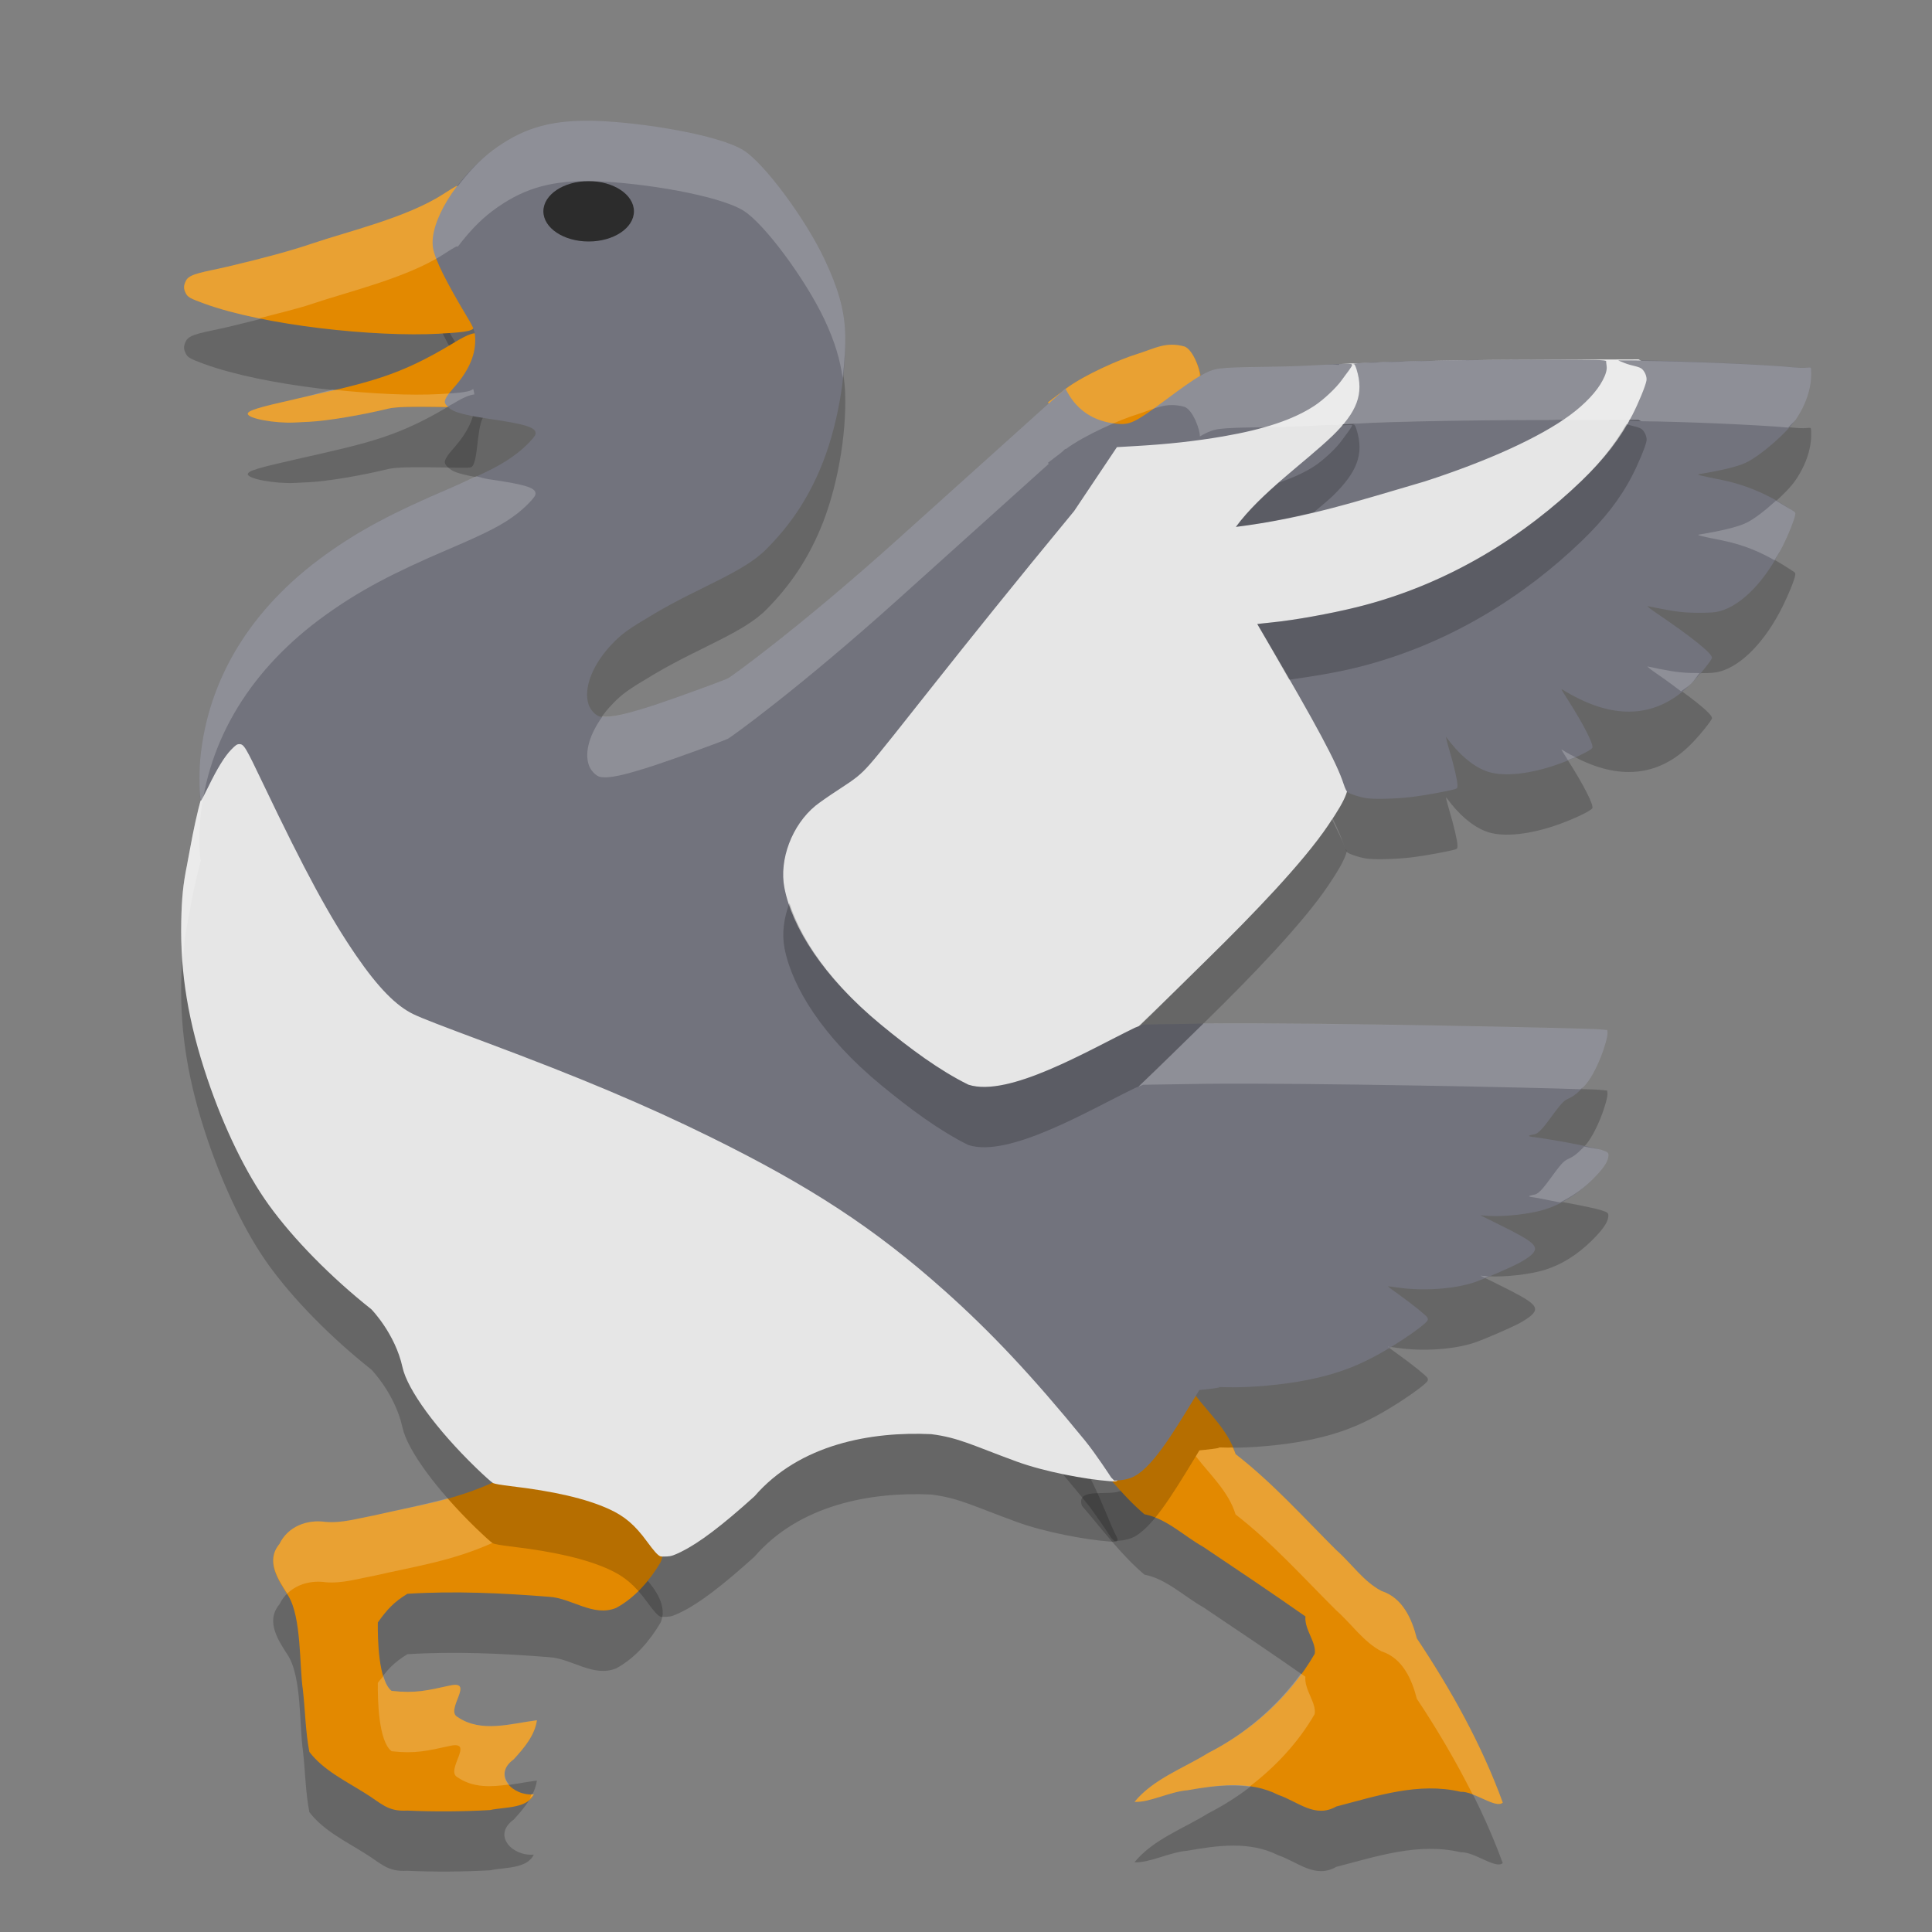 <svg xmlns="http://www.w3.org/2000/svg" width="32" height="32" version="1.1">
 <rect width="100%" height="100%" fill="#808080" stroke="none"/>
 <path style="opacity:0.2" d="M 7.555,4.085 C 7.535,4.093 7.44,4.151 7.344,4.213 6.737,4.607 5.757,4.834 5.17,5.034 4.829,5.15 4.38,5.273 3.77,5.417 3.39,5.506 3.141,5.529 3.082,5.645 c -0.043,0.085 -0.044,0.132 -0.006,0.209 0.032,0.065 0.071,0.089 0.303,0.174 0.99,0.362 2.823,0.559 3.906,0.5 C 7.771,6.501 7.849,6.481 7.873,6.385 7.899,6.283 7.838,6.146 7.604,5.772 7.425,5.487 7.337,5.318 7.303,5.19 7.282,5.112 7.281,5.085 7.295,4.993 7.326,4.783 7.563,4.575 7.723,4.336 L 7.811,4.204 7.756,4.153 C 7.688,4.09 7.606,4.062 7.555,4.085 Z m 0.252,2.447 c -0.072,0.022 -0.163,0.071 -0.295,0.15 -0.909,0.552 -1.383,0.649 -2.594,0.922 -0.651,0.147 -0.814,0.196 -0.814,0.25 0,0.077 0.446,0.16 0.775,0.145 0.049,-0.002 0.159,-0.008 0.242,-0.012 0.297,-0.015 0.87,-0.11 1.311,-0.219 0.26,-0.064 1.311,0.001 1.371,-0.029 C 7.921,7.679 7.89,7.133 7.996,6.922 8.097,6.721 8.092,6.591 7.982,6.54 7.93,6.515 7.878,6.51 7.807,6.532 Z M 19.508,23.788 c -0.031,-0.016 -0.061,-0.011 -0.088,0.027 -0.24,0.315 -0.479,0.667 -0.832,0.865 -0.182,0.12 -0.778,-0.066 -0.668,0.26 0.334,0.387 0.643,0.807 1.035,1.141 0.368,0.072 0.652,0.359 0.973,0.539 0.567,0.38 1.134,0.761 1.693,1.152 -0.02,0.218 0.187,0.433 0.154,0.619 -0.408,0.705 -1.036,1.273 -1.766,1.645 -0.412,0.256 -0.905,0.427 -1.219,0.809 0.243,0.016 0.589,-0.17 0.877,-0.191 0.496,-0.088 1.034,-0.163 1.502,0.074 0.329,0.111 0.61,0.395 0.965,0.193 0.668,-0.173 1.363,-0.407 2.059,-0.242 0.227,-0.011 0.577,0.284 0.697,0.18 -0.351,-0.963 -0.855,-1.867 -1.424,-2.721 -0.081,-0.322 -0.235,-0.672 -0.584,-0.785 -0.302,-0.158 -0.499,-0.458 -0.752,-0.68 -0.542,-0.541 -1.057,-1.116 -1.666,-1.588 -0.117,-0.386 -0.437,-0.669 -0.676,-0.984 -0.083,-0.036 -0.188,-0.265 -0.281,-0.312 z M 8.461,25.452 c -0.084,0.008 -0.166,0.032 -0.244,0.08 -0.703,0.325 -1.283,0.399 -2.031,0.57 -0.262,0.048 -0.521,0.128 -0.791,0.105 -0.309,-0.045 -0.625,0.075 -0.766,0.365 -0.239,0.287 -0.015,0.604 0.148,0.859 0.22,0.363 0.181,1.155 0.24,1.561 0.039,0.34 0.042,0.687 0.107,1.023 0.232,0.303 0.593,0.477 0.912,0.678 0.276,0.167 0.374,0.313 0.707,0.293 0.458,0.02 0.919,0.017 1.377,-0.008 0.234,-0.051 0.611,-0.022 0.721,-0.26 -0.348,0.033 -0.697,-0.317 -0.332,-0.58 0.168,-0.185 0.348,-0.395 0.383,-0.646 -0.43,0.053 -0.919,0.215 -1.312,-0.053 C 7.363,29.328 7.871,28.83 7.459,28.917 7.074,29 6.88,29.051 6.486,29.006 6.265,28.838 6.255,28.136 6.258,27.874 6.412,27.657 6.523,27.536 6.748,27.399 c 0.782,-0.049 1.568,-0.013 2.348,0.049 0.375,0.022 0.73,0.339 1.109,0.186 0.315,-0.17 0.557,-0.456 0.736,-0.758 0.118,-0.263 -0.078,-0.544 -0.25,-0.736 C 10.298,25.782 9.746,25.682 9.242,25.565 8.989,25.547 8.714,25.428 8.461,25.452 Z"/>
 <path style="fill:#e38900" d="m 18.743,7.179 c 0.132,0.007 0.263,-0.133 0.46,-0.316 0,0 0.368,-0.333 0.473,-0.418 0.105,-0.085 0.197,-0.166 0.205,-0.181 0.031,-0.056 -0.109,-0.472 -0.263,-0.525 -0.308,-0.084 -0.483,0.03 -0.782,0.124 -0.268,0.08 -0.887,0.348 -1.195,0.584 l -0.283,0.217 0.039,0.076 c 0.121,0.237 0.717,0.409 0.948,0.461 0.109,0.025 0.273,-0.027 0.398,-0.021 z"/>
 <path style="fill:#e38900" d="m 22.134,29.921 c 0.668,-0.173 1.363,-0.408 2.059,-0.243 0.227,-0.011 0.578,0.284 0.698,0.18 -0.351,-0.963 -0.855,-1.868 -1.424,-2.722 -0.081,-0.322 -0.235,-0.671 -0.584,-0.784 -0.302,-0.158 -0.499,-0.459 -0.752,-0.68 -0.542,-0.541 -1.057,-1.115 -1.666,-1.587 -0.117,-0.386 -0.436,-0.67 -0.675,-0.986 -0.111,-0.048 -0.263,-0.437 -0.37,-0.285 -0.24,0.315 -0.479,0.667 -0.832,0.866 -0.182,0.12 -0.778,-0.066 -0.667,0.26 0.334,0.387 0.642,0.807 1.034,1.141 0.368,0.072 0.652,0.359 0.973,0.539 0.567,0.38 1.135,0.761 1.694,1.153 -0.02,0.218 0.187,0.433 0.154,0.619 -0.408,0.705 -1.036,1.272 -1.765,1.644 -0.412,0.256 -0.905,0.427 -1.219,0.808 0.243,0.016 0.59,-0.171 0.877,-0.192 0.496,-0.088 1.033,-0.162 1.501,0.076 0.329,0.111 0.609,0.395 0.964,0.193 z"/>
 <path style="opacity:0.2" d="M 9.735,3 C 9.076,2.996 8.626,3.14 8.149,3.5 7.552,3.951 7.103,4.688 7.172,5.106 7.203,5.295 7.385,5.662 7.748,6.268 7.857,6.45 7.871,6.493 7.871,6.642 7.87,6.9 7.753,7.156 7.512,7.426 7.416,7.533 7.367,7.611 7.367,7.656 c 0,0.041 0.065,0.108 0.14,0.146 0.09,0.045 0.298,0.092 0.593,0.135 0.634,0.092 0.797,0.147 0.768,0.26 C 8.856,8.242 8.695,8.407 8.563,8.509 8.33,8.689 8.084,8.816 7.436,9.093 6.501,9.492 5.954,9.784 5.404,10.177 c -1.242,0.888 -1.966,2.069 -2.087,3.407 -0.022,0.239 -0.014,0.682 0.012,0.681 0.005,-9.5e-5 0.058,-0.101 0.118,-0.225 0.152,-0.312 0.274,-0.511 0.382,-0.622 0.075,-0.077 0.098,-0.093 0.134,-0.093 0.078,0 0.101,0.038 0.395,0.654 0.696,1.458 1.105,2.213 1.546,2.854 0.36,0.524 0.659,0.829 0.946,0.966 0.14,0.067 0.422,0.176 1.196,0.465 1.565,0.584 2.644,1.039 3.706,1.561 1.666,0.82 2.734,1.519 3.885,2.545 0.783,0.698 1.463,1.423 2.332,2.487 0.184,0.225 0.436,0.614 0.436,0.614 l 0.052,0.053 0.098,-0.007 c 0.058,-0.004 0.134,-0.022 0.185,-0.042 0.322,-0.129 0.671,-0.706 1.042,-1.314 l 0.084,-0.138 c 0,0 0.472,-0.046 0.287,-0.05 l 0.186,0.004 c 0.378,0.009 0.921,-0.041 1.318,-0.121 0.591,-0.119 0.993,-0.288 1.564,-0.659 0.211,-0.137 0.4,-0.281 0.422,-0.322 0.01,-0.018 0.01,-0.034 -3.18e-4,-0.053 -0.02,-0.036 -0.258,-0.227 -0.482,-0.387 -0.102,-0.072 -0.179,-0.131 -0.172,-0.131 0.007,0 0.075,0.009 0.15,0.02 0.422,0.063 0.936,0.029 1.276,-0.083 0.16,-0.053 0.621,-0.252 0.766,-0.332 0.072,-0.04 0.157,-0.097 0.188,-0.127 0.136,-0.132 0.057,-0.206 -0.531,-0.496 l -0.318,-0.157 0.138,0.01 c 0.263,0.018 0.701,-0.033 0.939,-0.109 0.277,-0.089 0.53,-0.248 0.769,-0.483 0.174,-0.171 0.261,-0.296 0.272,-0.387 0.008,-0.069 -9.94e-4,-0.078 -0.121,-0.116 -0.15,-0.048 -0.817,-0.174 -1.131,-0.213 -0.089,-0.011 -0.079,-0.024 0.035,-0.045 0.139,-0.026 0.388,-0.508 0.529,-0.575 0.117,-0.055 0.147,-0.078 0.277,-0.206 0.22,-0.219 0.408,-0.791 0.398,-0.897 l -0.004,-0.045 -0.131,-0.013 c -0.182,-0.018 -4.7,-0.115 -6.515,-0.096 l -1.04,0.015 -0.136,0.054 c -0.772,0.374 -2.091,1.26 -2.759,1.043 -0.479,-0.236 -0.965,-0.696 -1.448,-1.094 -0.964,-0.794 -1.518,-1.621 -1.644,-2.266 -0.091,-0.469 0.126,-1.042 0.515,-1.361 0.059,-0.048 0.225,-0.164 0.37,-0.258 0.302,-0.196 0.377,-0.256 0.528,-0.426 0.344,-0.388 1.45,-1.798 3.431,-4.196 l 0.709,-1.059 0.292,-0.017 c 0.549,-0.031 1.001,-0.081 1.468,-0.161 0.682,-0.118 1.161,-0.278 1.508,-0.505 0.155,-0.101 0.368,-0.302 0.46,-0.433 0.07,-0.1 0.168,-0.215 0.168,-0.248 0,-0.024 -0.097,-0.023 -0.643,0.01 -0.633,0.038 -1.248,0.016 -1.549,0.053 -0.201,0.024 -0.347,0.109 -0.908,0.527 -0.498,0.37 -0.579,0.409 -0.807,0.386 -0.362,-0.037 -0.637,-0.213 -0.806,-0.516 l -0.037,-0.066 -2.766,2.488 c -1.647,1.482 -2.788,2.298 -2.825,2.314 -0.144,0.062 -0.908,0.338 -1.206,0.436 -0.521,0.17 -0.763,0.223 -0.904,0.197 -0.073,-0.013 -0.163,-0.106 -0.195,-0.2 -0.092,-0.273 0.066,-0.674 0.402,-1.019 0.158,-0.163 0.256,-0.232 0.684,-0.486 0.758,-0.449 1.478,-0.685 1.858,-1.071 C 13.09,9.695 13.365,9.284 13.585,8.767 13.86,8.121 14.024,7.224 13.998,6.506 13.984,6.13 13.883,5.771 13.652,5.286 13.335,4.618 12.664,3.713 12.322,3.495 11.921,3.238 10.648,3.028 9.87,3.003 c -0.046,-0.002 -0.091,-0.002 -0.135,-0.003 z M 25.572,6.956 c -1.42,-4.08e-5 -3.121,0.038 -3.153,0.071 -0.009,0.01 -0.009,0.011 0.003,0.005 0.011,-0.006 0.026,0.021 0.046,0.083 0.129,0.412 0.004,0.711 -0.394,1.1 -0.467,0.449 -1.187,0.944 -1.604,1.512 1.16,-0.145 2.017,-0.428 3.125,-0.752 1.048,-0.339 1.911,-0.733 2.409,-1.099 0.25,-0.184 0.447,-0.394 0.542,-0.578 0.045,-0.087 0.076,-0.167 0.064,-0.243 -0.005,-0.035 -0.009,-0.067 -0.007,-0.07 0.011,-0.024 -0.157,-0.028 -1.03,-0.028 z m 1.436,0.013 -0.207,5.585e-4 0.111,0.045 c 0.121,0.049 0.244,0.052 0.292,0.104 0.049,0.052 0.077,0.132 0.066,0.188 -0.017,0.091 -0.134,0.375 -0.233,0.567 -0.2,0.387 -0.464,0.728 -0.847,1.097 -0.9,0.865 -2.153,1.7 -3.721,2.087 -0.445,0.11 -1.04,0.216 -1.406,0.252 -0.084,0.008 -0.172,0.018 -0.195,0.021 l -0.043,0.006 0.145,0.248 c 0.844,1.441 1.171,2.051 1.284,2.399 0.026,0.079 0.05,0.128 0.069,0.14 0.045,0.029 0.182,0.074 0.289,0.094 0.131,0.025 0.518,0.015 0.796,-0.02 0.205,-0.026 0.569,-0.093 0.68,-0.124 0.049,-0.014 0.052,-0.018 0.052,-0.07 0,-0.075 -0.056,-0.316 -0.138,-0.593 -0.037,-0.125 -0.058,-0.216 -0.047,-0.201 0.208,0.283 0.424,0.469 0.651,0.559 0.245,0.097 0.659,0.067 1.114,-0.081 0.288,-0.094 0.637,-0.255 0.655,-0.303 0.022,-0.056 -0.149,-0.39 -0.401,-0.785 -0.066,-0.103 -0.117,-0.187 -0.113,-0.187 0.003,0 0.039,0.021 0.079,0.046 0.04,0.025 0.135,0.077 0.211,0.114 0.718,0.354 1.351,0.269 1.861,-0.25 0.148,-0.15 0.344,-0.395 0.344,-0.429 0,-0.073 -0.335,-0.342 -0.913,-0.734 -0.103,-0.07 -0.171,-0.124 -0.152,-0.12 0.019,0.004 0.112,0.022 0.207,0.041 0.275,0.055 0.42,0.07 0.664,0.069 0.185,-7.7e-4 0.247,-0.006 0.328,-0.028 0.362,-0.1 0.75,-0.502 1.034,-1.073 0.102,-0.206 0.197,-0.44 0.21,-0.519 0.006,-0.037 9.24e-4,-0.046 -0.04,-0.071 -0.117,-0.071 -0.535,-0.381 -1.18,-0.51 -0.359,-0.072 -0.42,-0.087 -0.373,-0.095 0.378,-0.062 0.637,-0.125 0.774,-0.189 0.236,-0.11 0.678,-0.492 0.829,-0.717 0.178,-0.264 0.267,-0.544 0.254,-0.803 -0.005,-0.105 0.006,-0.03 -0.281,-0.06 -0.483,-0.05 -2.059,-0.117 -2.71,-0.116 z"/>
 <path style="fill:#e38900" d="m 8.121,29.979 c 0.234,-0.051 0.611,-0.021 0.721,-0.259 -0.348,0.033 -0.696,-0.318 -0.332,-0.581 0.168,-0.185 0.349,-0.394 0.383,-0.645 -0.43,0.053 -0.919,0.215 -1.312,-0.053 C 7.364,28.328 7.87,27.829 7.459,27.916 7.074,28 6.879,28.051 6.486,28.006 6.265,27.838 6.255,27.135 6.258,26.873 c 0.154,-0.216 0.265,-0.337 0.49,-0.475 0.782,-0.049 1.568,-0.012 2.347,0.05 0.375,0.022 0.73,0.338 1.109,0.185 0.315,-0.17 0.558,-0.456 0.738,-0.758 0.118,-0.263 -0.078,-0.544 -0.25,-0.736 -0.393,-0.357 -0.946,-0.457 -1.45,-0.574 -0.338,-0.024 -0.714,-0.226 -1.026,-0.033 -0.703,0.325 -1.283,0.4 -2.032,0.571 -0.262,0.048 -0.521,0.128 -0.791,0.105 -0.309,-0.045 -0.625,0.076 -0.765,0.366 -0.239,0.287 -0.015,0.603 0.148,0.859 0.22,0.363 0.181,1.155 0.241,1.561 0.039,0.34 0.042,0.687 0.107,1.023 0.232,0.303 0.594,0.477 0.913,0.678 0.276,0.167 0.375,0.314 0.708,0.294 0.458,0.02 0.918,0.017 1.375,-0.009 z"/>
 <path style="opacity:0.2" d="m 11.286,26.7 c 0.293,-0.143 0.68,-0.437 1.211,-0.917 0.75,-0.867 1.939,-1.075 2.926,-1.029 0.462,0.058 0.695,0.191 1.422,0.456 0.457,0.166 1.121,0.291 1.534,0.323 0.152,0.012 0.159,0.002 0.088,-0.135 -0.147,-0.284 -0.464,-1.305 -1.15,-1.978 -0.748,-0.734 -1.286,-1.44 -2.145,-2.071 -1.102,-0.809 -2.269,-1.319 -3.547,-1.943 C 10.759,18.984 10.149,18.769 8.563,18.13 7.589,17.738 7.28,17.514 7.077,17.363 6.727,17.104 6.384,16.684 5.966,15.964 5.662,15.442 4.859,14.623 4.396,13.628 4.121,13.037 4.069,12.939 4.032,12.939 c -0.074,0 -0.261,0.3 -0.554,0.89 -0.203,0.408 -0.321,1.205 -0.382,1.505 -0.063,0.31 -0.086,0.537 -0.094,0.928 -0.018,0.856 0.117,1.67 0.433,2.606 0.275,0.814 0.64,1.564 1.014,2.084 0.408,0.567 1.032,1.202 1.702,1.733 0,0 0.394,0.402 0.516,0.962 0.082,0.371 0.563,1.029 1.215,1.661 0.132,0.128 0.26,0.243 0.284,0.255 0.025,0.013 0.142,0.034 0.283,0.05 0.728,0.085 1.258,0.208 1.638,0.381 0.258,0.117 0.43,0.264 0.631,0.54 0.116,0.158 0.176,0.225 0.218,0.242 0.011,0.005 0.061,0.006 0.11,0.003 0.074,-0.004 0.114,-0.018 0.242,-0.08 z"/>
 <path style="fill:#e6e6e6" d="m 11.286,25.7 c 0.293,-0.143 0.68,-0.437 1.211,-0.917 0.75,-0.867 1.939,-1.075 2.926,-1.029 0.462,0.058 0.695,0.191 1.422,0.456 0.457,0.166 1.121,0.291 1.534,0.323 0.152,0.012 0.159,0.002 0.088,-0.135 C 18.321,24.114 18.004,23.094 17.317,22.42 16.57,21.686 16.031,20.98 15.172,20.349 14.071,19.54 12.904,19.03 11.625,18.407 10.759,17.984 10.149,17.769 8.563,17.13 7.589,16.738 7.28,16.514 7.077,16.364 6.727,16.104 6.384,15.684 5.966,14.964 5.662,14.442 4.859,13.623 4.396,12.628 4.121,12.037 4.069,11.94 4.032,11.94 c -0.074,0 -0.261,0.3 -0.554,0.89 -0.203,0.408 -0.321,1.205 -0.382,1.505 -0.063,0.31 -0.086,0.537 -0.094,0.928 -0.018,0.856 0.117,1.67 0.433,2.606 0.275,0.814 0.64,1.564 1.014,2.084 0.408,0.567 1.032,1.202 1.702,1.733 0,0 0.394,0.402 0.516,0.962 0.082,0.371 0.563,1.029 1.215,1.661 0.132,0.128 0.26,0.243 0.284,0.255 0.025,0.013 0.142,0.034 0.283,0.05 0.728,0.085 1.258,0.208 1.638,0.381 0.258,0.117 0.43,0.264 0.631,0.54 0.116,0.158 0.176,0.225 0.218,0.242 0.011,0.005 0.061,0.006 0.11,0.003 0.074,-0.004 0.114,-0.018 0.242,-0.08 z"/>
 <path style="fill:#e6e6e6" d="m 16.755,18.441 c 0.843,-0.104 1.965,-1.3 3.257,-2.567 0.725,-0.711 1.568,-1.583 1.987,-2.204 0.32,-0.474 0.375,-0.629 0.303,-0.841 -0.137,-0.401 -0.402,-1.013 -1.114,-2.079 -0.109,-0.163 -0.198,-0.302 -0.198,-0.308 0,-0.006 0.07,-0.015 0.156,-0.019 0.525,-0.03 1.19,-0.032 1.827,-0.191 0.706,-0.176 1.144,-0.545 1.713,-0.822 0.341,-0.166 0.504,-0.221 0.797,-0.414 0.326,-0.214 0.624,-0.705 0.892,-0.969 0.341,-0.335 0.664,-0.761 0.873,-1.141 0.11,-0.199 0.351,-0.734 0.388,-0.766 0,0 -0.138,0.013 -0.423,-0.13 l -0.073,-0.037 -1.941,0.006 c -0.332,9.663e-4 -0.646,0.004 -0.939,0.008 -0.243,0.004 -0.471,0.008 -0.684,0.013 -0.499,0.012 -0.907,0.027 -1.2,0.041 l -0.192,0.009 -0.05,0.123 c -0.141,0.345 -0.507,0.404 -0.898,0.624 -0.594,0.335 -1.401,0.362 -2.591,0.421 -0.223,0.011 -0.25,0.015 -0.27,0.039 -0.012,0.015 -0.321,0.541 -0.599,0.873 -1.333,1.592 -2.702,3.097 -3.724,4.405 -0.225,0.288 -0.393,0.443 -0.843,0.777 -0.469,0.348 -0.474,1.291 -0.453,1.731 0.022,0.483 0.443,0.972 1.14,1.678 0.711,0.72 2.064,1.552 2.545,1.721 0.101,0.035 0.151,0.038 0.316,0.018 z"/>
 <path style="fill:#e38900" d="M 7.285,5.526 C 7.771,5.5 7.848,5.481 7.872,5.386 7.898,5.283 7.838,5.145 7.603,4.771 7.425,4.486 7.337,4.317 7.304,4.189 7.283,4.111 7.282,4.083 7.295,3.992 7.327,3.782 7.563,3.575 7.723,3.336 L 7.811,3.203 7.756,3.152 C 7.689,3.089 7.606,3.06 7.555,3.083 7.536,3.092 7.441,3.15 7.345,3.213 6.737,3.606 5.758,3.834 5.171,4.034 4.83,4.15 4.38,4.273 3.769,4.417 3.39,4.506 3.141,4.529 3.082,4.645 c -0.043,0.085 -0.044,0.133 -0.007,0.21 0.032,0.065 0.072,0.088 0.303,0.172 0.99,0.362 2.824,0.559 3.907,0.5 z"/>
 <path style="fill:#e38900" d="M 5.12,6.986 C 5.418,6.971 5.991,6.876 6.431,6.768 6.691,6.704 7.743,6.769 7.803,6.738 7.921,6.679 7.89,6.132 7.995,5.922 8.096,5.721 8.092,5.59 7.982,5.539 7.877,5.49 7.774,5.521 7.511,5.681 6.602,6.232 6.128,6.331 4.917,6.604 4.267,6.751 4.104,6.801 4.104,6.854 c 0,0.077 0.444,0.16 0.774,0.144 0.049,-0.002 0.158,-0.008 0.242,-0.012 z"/>
 <path style="fill:#72737d" d="M 9.735,2 C 9.076,1.997 8.626,2.14 8.149,2.501 7.552,2.951 7.103,3.688 7.172,4.106 7.203,4.295 7.385,4.663 7.748,5.268 7.857,5.451 7.871,5.493 7.871,5.643 7.87,5.9 7.753,6.156 7.512,6.426 7.416,6.533 7.367,6.611 7.367,6.656 c 0,0.041 0.065,0.108 0.14,0.146 0.09,0.045 0.298,0.092 0.593,0.135 0.634,0.092 0.797,0.147 0.768,0.26 C 8.856,7.243 8.695,7.408 8.563,7.509 8.33,7.689 8.084,7.816 7.436,8.093 6.501,8.492 5.954,8.784 5.404,9.177 4.162,10.065 3.438,11.246 3.316,12.584 c -0.022,0.239 -0.014,0.682 0.012,0.681 0.005,-9.5e-5 0.058,-0.101 0.118,-0.225 0.152,-0.312 0.274,-0.511 0.382,-0.622 0.075,-0.077 0.098,-0.093 0.134,-0.093 0.078,0 0.101,0.038 0.395,0.654 0.696,1.458 1.105,2.213 1.546,2.854 0.36,0.524 0.659,0.829 0.946,0.966 0.14,0.067 0.422,0.176 1.196,0.465 1.565,0.584 2.644,1.039 3.706,1.561 1.666,0.82 2.734,1.519 3.885,2.545 0.783,0.698 1.463,1.423 2.332,2.487 0.184,0.225 0.436,0.614 0.436,0.614 l 0.052,0.053 0.098,-0.007 c 0.058,-0.004 0.134,-0.022 0.185,-0.042 0.322,-0.129 0.671,-0.706 1.042,-1.314 l 0.084,-0.138 c 0,0 0.472,-0.046 0.287,-0.05 l 0.186,0.004 c 0.378,0.009 0.921,-0.041 1.318,-0.121 0.591,-0.119 0.993,-0.288 1.564,-0.659 0.211,-0.137 0.4,-0.281 0.422,-0.322 0.01,-0.018 0.01,-0.034 -3.18e-4,-0.053 -0.02,-0.036 -0.258,-0.227 -0.482,-0.387 -0.102,-0.072 -0.179,-0.131 -0.172,-0.131 0.007,0 0.075,0.009 0.15,0.02 0.422,0.063 0.936,0.029 1.276,-0.083 0.16,-0.053 0.621,-0.252 0.766,-0.332 0.072,-0.04 0.157,-0.097 0.188,-0.127 0.136,-0.132 0.057,-0.206 -0.531,-0.496 l -0.318,-0.157 0.138,0.01 c 0.263,0.018 0.701,-0.033 0.939,-0.109 0.277,-0.089 0.53,-0.248 0.769,-0.483 0.174,-0.171 0.261,-0.296 0.272,-0.387 0.008,-0.069 -9.94e-4,-0.078 -0.121,-0.116 -0.15,-0.048 -0.817,-0.174 -1.131,-0.213 -0.089,-0.011 -0.079,-0.024 0.035,-0.045 0.139,-0.026 0.388,-0.508 0.529,-0.575 0.117,-0.055 0.147,-0.078 0.277,-0.206 0.22,-0.219 0.408,-0.791 0.398,-0.897 l -0.004,-0.045 -0.131,-0.013 c -0.182,-0.018 -4.7,-0.115 -6.515,-0.096 l -1.04,0.015 -0.136,0.054 c -0.772,0.374 -2.091,1.16 -2.759,0.943 -0.479,-0.236 -0.965,-0.596 -1.448,-0.994 -0.964,-0.794 -1.473,-1.621 -1.598,-2.266 -0.091,-0.469 0.126,-1.042 0.515,-1.361 0.059,-0.048 0.225,-0.164 0.37,-0.258 0.302,-0.196 0.377,-0.256 0.528,-0.426 0.344,-0.388 1.404,-1.798 3.385,-4.196 l 0.709,-1.059 0.292,-0.017 c 0.549,-0.031 1.001,-0.081 1.468,-0.161 0.682,-0.118 1.161,-0.278 1.508,-0.505 0.155,-0.101 0.368,-0.302 0.46,-0.433 0.07,-0.1 0.168,-0.215 0.168,-0.248 0,-0.024 -0.097,-0.023 -0.643,0.01 -0.633,0.038 -1.248,0.016 -1.549,0.053 -0.201,0.024 -0.347,0.109 -0.908,0.527 -0.498,0.37 -0.579,0.409 -0.807,0.386 -0.362,-0.037 -0.637,-0.213 -0.806,-0.516 l -0.037,-0.066 -2.766,2.488 c -1.647,1.482 -2.788,2.298 -2.825,2.314 -0.144,0.062 -0.908,0.338 -1.206,0.436 -0.521,0.17 -0.763,0.223 -0.904,0.197 -0.073,-0.013 -0.163,-0.106 -0.195,-0.2 -0.092,-0.273 0.066,-0.674 0.402,-1.019 0.158,-0.163 0.256,-0.232 0.684,-0.486 0.758,-0.449 1.478,-0.685 1.858,-1.071 C 13.09,8.696 13.365,8.284 13.585,7.767 13.86,7.121 14.024,6.225 13.998,5.506 13.984,5.13 13.883,4.771 13.652,4.286 13.335,3.618 12.664,2.713 12.322,2.495 11.921,2.238 10.648,2.028 9.87,2.003 c -0.046,-0.002 -0.091,-0.002 -0.135,-0.003 z M 25.572,5.956 c -1.42,-4.08e-5 -3.121,0.038 -3.153,0.071 -0.009,0.01 -0.009,0.011 0.003,0.005 0.011,-0.006 0.026,0.021 0.046,0.083 0.129,0.412 0.004,0.711 -0.394,1.1 -0.467,0.449 -1.187,0.944 -1.604,1.512 1.16,-0.145 2.017,-0.428 3.125,-0.752 1.048,-0.339 1.911,-0.733 2.409,-1.099 0.25,-0.184 0.447,-0.394 0.542,-0.578 0.045,-0.087 0.076,-0.167 0.064,-0.243 -0.005,-0.035 -0.009,-0.067 -0.007,-0.07 0.011,-0.024 -0.157,-0.028 -1.03,-0.028 z m 1.436,0.013 -0.207,5.585e-4 0.111,0.045 c 0.121,0.049 0.244,0.052 0.292,0.104 0.049,0.052 0.077,0.132 0.066,0.188 -0.017,0.091 -0.134,0.375 -0.233,0.567 -0.2,0.387 -0.464,0.728 -0.847,1.097 -0.9,0.865 -2.153,1.7 -3.721,2.087 -0.445,0.11 -1.04,0.216 -1.406,0.252 -0.084,0.008 -0.172,0.018 -0.195,0.021 l -0.043,0.006 0.145,0.248 c 0.844,1.441 1.171,2.051 1.284,2.399 0.026,0.079 0.05,0.128 0.069,0.14 0.045,0.029 0.182,0.074 0.289,0.094 0.131,0.025 0.518,0.015 0.796,-0.02 0.205,-0.026 0.569,-0.093 0.68,-0.124 0.049,-0.014 0.052,-0.018 0.052,-0.07 0,-0.075 -0.056,-0.316 -0.138,-0.593 -0.037,-0.125 -0.058,-0.216 -0.047,-0.201 0.208,0.283 0.424,0.469 0.651,0.559 0.245,0.097 0.659,0.067 1.114,-0.081 0.288,-0.094 0.637,-0.255 0.655,-0.303 0.022,-0.056 -0.149,-0.39 -0.401,-0.785 -0.066,-0.103 -0.117,-0.187 -0.113,-0.187 0.003,0 0.039,0.021 0.079,0.046 0.04,0.025 0.135,0.077 0.211,0.114 0.718,0.354 1.351,0.269 1.861,-0.25 0.148,-0.15 0.344,-0.395 0.344,-0.429 0,-0.073 -0.335,-0.342 -0.913,-0.734 -0.103,-0.07 -0.171,-0.124 -0.152,-0.12 0.019,0.004 0.112,0.022 0.207,0.041 0.275,0.055 0.42,0.07 0.664,0.069 0.185,-7.7e-4 0.247,-0.006 0.328,-0.028 0.362,-0.1 0.75,-0.502 1.034,-1.073 0.102,-0.206 0.197,-0.44 0.21,-0.519 0.006,-0.037 9.24e-4,-0.046 -0.04,-0.071 -0.117,-0.071 -0.535,-0.381 -1.18,-0.51 -0.359,-0.072 -0.42,-0.087 -0.373,-0.095 0.378,-0.062 0.637,-0.125 0.774,-0.189 0.236,-0.11 0.678,-0.492 0.829,-0.717 0.178,-0.264 0.267,-0.544 0.254,-0.803 -0.005,-0.105 0.006,-0.03 -0.281,-0.06 -0.483,-0.05 -2.059,-0.117 -2.71,-0.116 z"/>
 <ellipse style="fill:#2c2c2c" cx="9.75" cy="3.5" rx=".75" ry=".5"/>
 <path style="opacity:0.2" d="M 26.986 6.953 C 26.983 6.959 26.978 6.963 26.975 6.969 L 27.008 6.969 C 27.05 6.969 27.134 6.976 27.184 6.977 L 27.137 6.953 L 26.986 6.953 z M 25.529 6.957 L 25.197 6.959 C 24.865 6.96 24.551 6.962 24.258 6.967 C 24.015 6.97 23.786 6.975 23.574 6.98 C 23.075 6.992 22.666 7.007 22.373 7.021 L 22.24 7.027 C 22.236 7.033 22.231 7.039 22.227 7.045 C 22.294 7.042 22.396 7.035 22.396 7.041 C 22.396 7.074 22.299 7.189 22.229 7.289 C 22.137 7.42 21.924 7.62 21.77 7.721 C 21.606 7.828 21.407 7.916 21.178 7.996 C 20.915 8.227 20.66 8.469 20.471 8.727 C 20.94 8.668 21.355 8.582 21.762 8.484 C 21.865 8.395 21.985 8.3 22.074 8.215 C 22.473 7.825 22.598 7.527 22.469 7.115 C 22.449 7.053 22.433 7.027 22.422 7.033 C 22.411 7.039 22.411 7.037 22.42 7.027 C 22.451 6.995 24.122 6.958 25.529 6.957 z M 25.6 6.957 C 25.814 6.957 25.727 6.964 25.863 6.965 C 25.867 6.962 25.871 6.96 25.875 6.957 L 25.6 6.957 z M 26.939 7.025 C 26.751 7.35 26.52 7.651 26.189 7.969 C 25.289 8.834 24.037 9.67 22.469 10.057 C 22.024 10.166 21.429 10.273 21.062 10.309 C 20.979 10.317 20.891 10.327 20.867 10.33 L 20.824 10.336 L 20.969 10.586 C 21.145 10.887 21.218 11.024 21.352 11.258 C 21.705 11.209 22.116 11.144 22.469 11.057 C 24.037 10.67 25.289 9.834 26.189 8.969 C 26.573 8.6 26.837 8.261 27.037 7.873 C 27.136 7.682 27.254 7.398 27.271 7.307 C 27.282 7.251 27.254 7.171 27.205 7.119 C 27.162 7.072 27.049 7.063 26.939 7.025 z M 22.061 13.57 C 22.037 13.606 22.025 13.629 21.998 13.67 C 21.58 14.291 20.737 15.164 20.012 15.875 C 19.607 16.272 19.226 16.646 18.857 16.998 L 18.799 17.021 C 18.027 17.396 16.706 18.182 16.039 17.965 C 15.56 17.729 15.075 17.369 14.592 16.971 C 13.747 16.275 13.27 15.561 13.076 14.959 C 12.982 15.204 12.948 15.467 12.994 15.705 C 13.119 16.35 13.628 17.177 14.592 17.971 C 15.075 18.369 15.56 18.729 16.039 18.965 C 16.706 19.182 18.027 18.396 18.799 18.021 L 18.857 17.998 C 19.226 17.646 19.607 17.272 20.012 16.875 C 20.737 16.164 21.58 15.291 21.998 14.67 C 22.185 14.393 22.275 14.23 22.309 14.096 C 22.292 14.074 22.274 14.047 22.254 13.984 C 22.224 13.893 22.125 13.708 22.061 13.57 z"/>
 <path style="fill:#ffffff;opacity:0.2" d="M 9.734 2 C 9.075 1.997 8.626 2.14 8.148 2.5 C 7.93 2.665 7.745 2.872 7.584 3.084 C 7.575 3.085 7.562 3.08 7.555 3.084 C 7.535 3.093 7.44 3.15 7.344 3.213 C 6.737 3.606 5.757 3.833 5.17 4.033 C 4.829 4.149 4.38 4.272 3.77 4.416 C 3.39 4.505 3.141 4.529 3.082 4.645 C 3.039 4.729 3.038 4.777 3.076 4.854 C 3.108 4.919 3.147 4.943 3.379 5.027 C 3.635 5.121 3.949 5.203 4.291 5.273 C 4.603 5.192 4.956 5.106 5.17 5.033 C 5.757 4.833 6.737 4.606 7.344 4.213 C 7.44 4.15 7.535 4.093 7.555 4.084 C 7.562 4.08 7.575 4.085 7.584 4.084 C 7.745 3.872 7.93 3.665 8.148 3.5 C 8.626 3.14 9.075 2.997 9.734 3 C 9.778 3 9.823 3 9.869 3.002 C 10.648 3.028 11.921 3.237 12.322 3.494 C 12.664 3.713 13.335 4.617 13.652 5.285 C 13.832 5.665 13.915 5.964 13.957 6.258 C 13.987 5.999 14.007 5.742 13.998 5.506 C 13.984 5.13 13.883 4.771 13.652 4.285 C 13.335 3.617 12.664 2.713 12.322 2.494 C 11.921 2.237 10.648 2.028 9.869 2.002 C 9.823 2 9.778 2 9.734 2 z M 19.406 5.709 C 19.213 5.71 19.06 5.792 18.836 5.863 C 18.57 5.943 17.961 6.207 17.65 6.441 L 17.646 6.434 L 17.576 6.498 L 17.359 6.664 L 17.369 6.684 L 14.881 8.922 C 13.234 10.404 12.094 11.22 12.057 11.236 C 11.913 11.299 11.148 11.576 10.85 11.674 C 10.357 11.835 10.123 11.884 9.979 11.867 C 9.77 12.155 9.678 12.452 9.752 12.67 C 9.784 12.764 9.872 12.856 9.945 12.869 C 10.087 12.895 10.329 12.844 10.85 12.674 C 11.148 12.576 11.913 12.299 12.057 12.236 C 12.094 12.22 13.234 11.404 14.881 9.922 L 17.369 7.684 L 17.359 7.664 L 17.576 7.498 L 17.646 7.434 L 17.65 7.441 C 17.961 7.207 18.57 6.943 18.836 6.863 C 19.134 6.768 19.309 6.655 19.617 6.738 C 19.761 6.788 19.881 7.134 19.873 7.229 C 20.01 7.148 20.102 7.116 20.205 7.104 C 20.505 7.067 21.121 7.088 21.754 7.051 C 22.112 7.029 22.105 7.041 22.176 7.045 L 22.182 7.031 L 22.373 7.021 C 22.666 7.007 23.075 6.992 23.574 6.98 C 23.786 6.975 24.015 6.97 24.258 6.967 C 24.551 6.962 24.865 6.96 25.197 6.959 L 25.529 6.957 C 25.549 6.957 25.553 6.957 25.572 6.957 L 27.137 6.953 L 27.184 6.977 C 27.868 6.983 29.115 7.036 29.617 7.082 C 29.656 7.038 29.719 6.986 29.744 6.949 C 29.922 6.686 30.011 6.404 29.998 6.145 C 29.993 6.039 30.006 6.116 29.719 6.086 C 29.267 6.039 27.896 5.983 27.184 5.977 L 27.137 5.953 L 25.572 5.957 C 25.553 5.957 25.549 5.957 25.529 5.957 L 25.197 5.959 C 24.865 5.96 24.551 5.962 24.258 5.967 C 24.015 5.97 23.786 5.975 23.574 5.98 C 23.075 5.992 22.666 6.007 22.373 6.021 L 22.182 6.031 L 22.176 6.045 C 22.105 6.041 22.112 6.029 21.754 6.051 C 21.121 6.088 20.505 6.067 20.205 6.104 C 20.102 6.116 20.01 6.148 19.873 6.229 C 19.881 6.134 19.761 5.788 19.617 5.738 C 19.54 5.717 19.471 5.709 19.406 5.709 z M 7.838 6.443 C 7.783 6.49 7.649 6.507 7.285 6.527 C 6.799 6.554 6.157 6.522 5.512 6.453 C 5.311 6.501 5.173 6.546 4.918 6.604 C 4.267 6.75 4.104 6.8 4.104 6.854 C 4.104 6.931 4.549 7.014 4.879 6.998 C 4.928 6.996 5.037 6.99 5.121 6.986 C 5.418 6.972 5.991 6.876 6.432 6.768 C 6.609 6.724 7.065 6.736 7.406 6.74 C 7.444 6.718 7.473 6.705 7.512 6.682 C 7.681 6.579 7.778 6.542 7.857 6.533 C 7.853 6.507 7.848 6.47 7.838 6.443 z M 7.887 7.889 C 7.751 7.952 7.639 8.007 7.436 8.094 C 6.5 8.493 5.955 8.784 5.404 9.178 C 4.162 10.065 3.438 11.246 3.316 12.584 C 3.295 12.818 3.304 13.231 3.328 13.25 C 3.215 13.65 3.139 14.118 3.096 14.334 C 3.033 14.644 3.01 14.872 3.002 15.264 C 2.997 15.51 3.008 15.753 3.029 15.996 C 3.043 15.77 3.051 15.555 3.096 15.334 C 3.139 15.118 3.215 14.65 3.328 14.25 C 3.304 14.231 3.295 13.818 3.316 13.584 C 3.438 12.246 4.162 11.065 5.404 10.178 C 5.955 9.784 6.5 9.493 7.436 9.094 C 8.084 8.817 8.329 8.689 8.562 8.51 C 8.695 8.408 8.856 8.243 8.867 8.197 C 8.896 8.084 8.734 8.03 8.1 7.938 C 7.994 7.922 7.969 7.905 7.887 7.889 z M 29.416 8.293 C 29.24 8.453 29.051 8.601 28.916 8.664 C 28.779 8.728 28.52 8.792 28.143 8.854 C 28.096 8.861 28.157 8.878 28.516 8.949 C 28.91 9.028 29.183 9.161 29.391 9.279 C 29.436 9.204 29.484 9.132 29.525 9.049 C 29.628 8.843 29.721 8.608 29.734 8.529 C 29.74 8.492 29.736 8.484 29.695 8.459 C 29.654 8.434 29.53 8.36 29.416 8.293 z M 27.291 11.039 C 27.272 11.035 27.341 11.091 27.443 11.16 C 27.616 11.277 27.717 11.358 27.844 11.451 C 27.899 11.407 27.959 11.376 28.012 11.322 C 28.071 11.262 28.091 11.22 28.15 11.148 C 27.914 11.149 27.768 11.136 27.498 11.082 C 27.403 11.063 27.31 11.043 27.291 11.039 z M 25.861 12.412 C 25.858 12.412 25.908 12.494 25.969 12.59 C 26.01 12.573 26.053 12.558 26.092 12.541 C 26.033 12.511 25.968 12.477 25.939 12.459 C 25.899 12.434 25.865 12.412 25.861 12.412 z M 19.934 16.951 C 19.559 17.318 19.201 17.67 18.857 17.998 L 18.934 17.967 L 19.975 17.951 C 21.682 17.933 25.543 18.016 26.176 18.041 C 26.194 18.024 26.203 18.027 26.227 18.004 C 26.447 17.785 26.635 17.212 26.625 17.105 L 26.621 17.061 L 26.49 17.049 C 26.308 17.031 21.79 16.932 19.975 16.951 L 19.934 16.951 z M 26.236 18.99 C 26.233 18.994 26.23 19 26.227 19.004 C 26.097 19.133 26.066 19.154 25.949 19.209 C 25.808 19.276 25.561 19.759 25.422 19.785 C 25.308 19.807 25.298 19.819 25.387 19.83 C 25.513 19.846 25.657 19.883 25.84 19.916 C 26.023 19.824 26.199 19.71 26.365 19.547 C 26.54 19.376 26.628 19.252 26.639 19.16 C 26.647 19.091 26.637 19.082 26.518 19.043 C 26.48 19.031 26.324 19.009 26.236 18.99 z M 24.52 21.129 L 24.59 21.164 C 24.611 21.156 24.628 21.148 24.65 21.139 L 24.52 21.129 z M 22.988 22.305 C 22.988 22.305 23.001 22.316 23.002 22.316 C 23.007 22.314 23.011 22.311 23.016 22.309 C 23.011 22.308 22.99 22.305 22.988 22.305 z M 20.152 23.973 C 20.338 23.977 19.865 24.023 19.865 24.023 L 19.807 24.121 C 20.043 24.428 20.351 24.707 20.465 25.084 C 21.073 25.556 21.588 26.131 22.131 26.672 C 22.384 26.894 22.581 27.194 22.883 27.352 C 23.232 27.465 23.385 27.815 23.467 28.137 C 23.806 28.645 24.116 29.175 24.391 29.721 C 24.588 29.795 24.802 29.935 24.891 29.857 C 24.54 28.894 24.036 27.991 23.467 27.137 C 23.385 26.815 23.232 26.465 22.883 26.352 C 22.581 26.194 22.384 25.894 22.131 25.672 C 21.588 25.131 21.073 24.556 20.465 24.084 C 20.453 24.044 20.432 24.01 20.416 23.973 C 20.392 23.973 20.361 23.977 20.338 23.977 L 20.152 23.973 z M 7.412 24.816 C 7.022 24.925 6.633 24.999 6.186 25.102 C 5.923 25.15 5.664 25.23 5.395 25.207 C 5.085 25.162 4.769 25.282 4.629 25.572 C 4.401 25.846 4.598 26.145 4.758 26.395 C 4.921 26.236 5.159 26.173 5.395 26.207 C 5.664 26.23 5.923 26.15 6.186 26.102 C 6.911 25.936 7.48 25.857 8.154 25.557 C 8.125 25.539 8.009 25.433 7.881 25.309 C 7.711 25.144 7.555 24.979 7.412 24.816 z M 21.547 27.721 C 21.148 28.271 20.619 28.724 20.01 29.035 C 19.598 29.291 19.105 29.462 18.791 29.844 C 19.034 29.859 19.38 29.674 19.668 29.652 C 20.004 29.593 20.357 29.546 20.697 29.592 C 21.129 29.262 21.504 28.86 21.775 28.391 C 21.808 28.205 21.601 27.989 21.621 27.771 C 21.597 27.754 21.571 27.738 21.547 27.721 z M 6.35 27.762 C 6.32 27.8 6.29 27.828 6.258 27.873 C 6.255 28.136 6.265 28.837 6.486 29.006 C 6.88 29.05 7.074 29 7.459 28.916 C 7.871 28.829 7.363 29.328 7.58 29.439 C 7.838 29.615 8.135 29.599 8.432 29.557 C 8.33 29.438 8.316 29.279 8.51 29.139 C 8.678 28.954 8.858 28.744 8.893 28.492 C 8.463 28.545 7.973 28.707 7.58 28.439 C 7.363 28.328 7.871 27.829 7.459 27.916 C 7.074 28 6.88 28.05 6.486 28.006 C 6.425 27.959 6.383 27.869 6.35 27.762 z M 8.805 29.713 C 8.792 29.74 8.787 29.769 8.771 29.795 C 8.796 29.771 8.826 29.752 8.842 29.719 C 8.829 29.72 8.818 29.713 8.805 29.713 z"/>
</svg>
